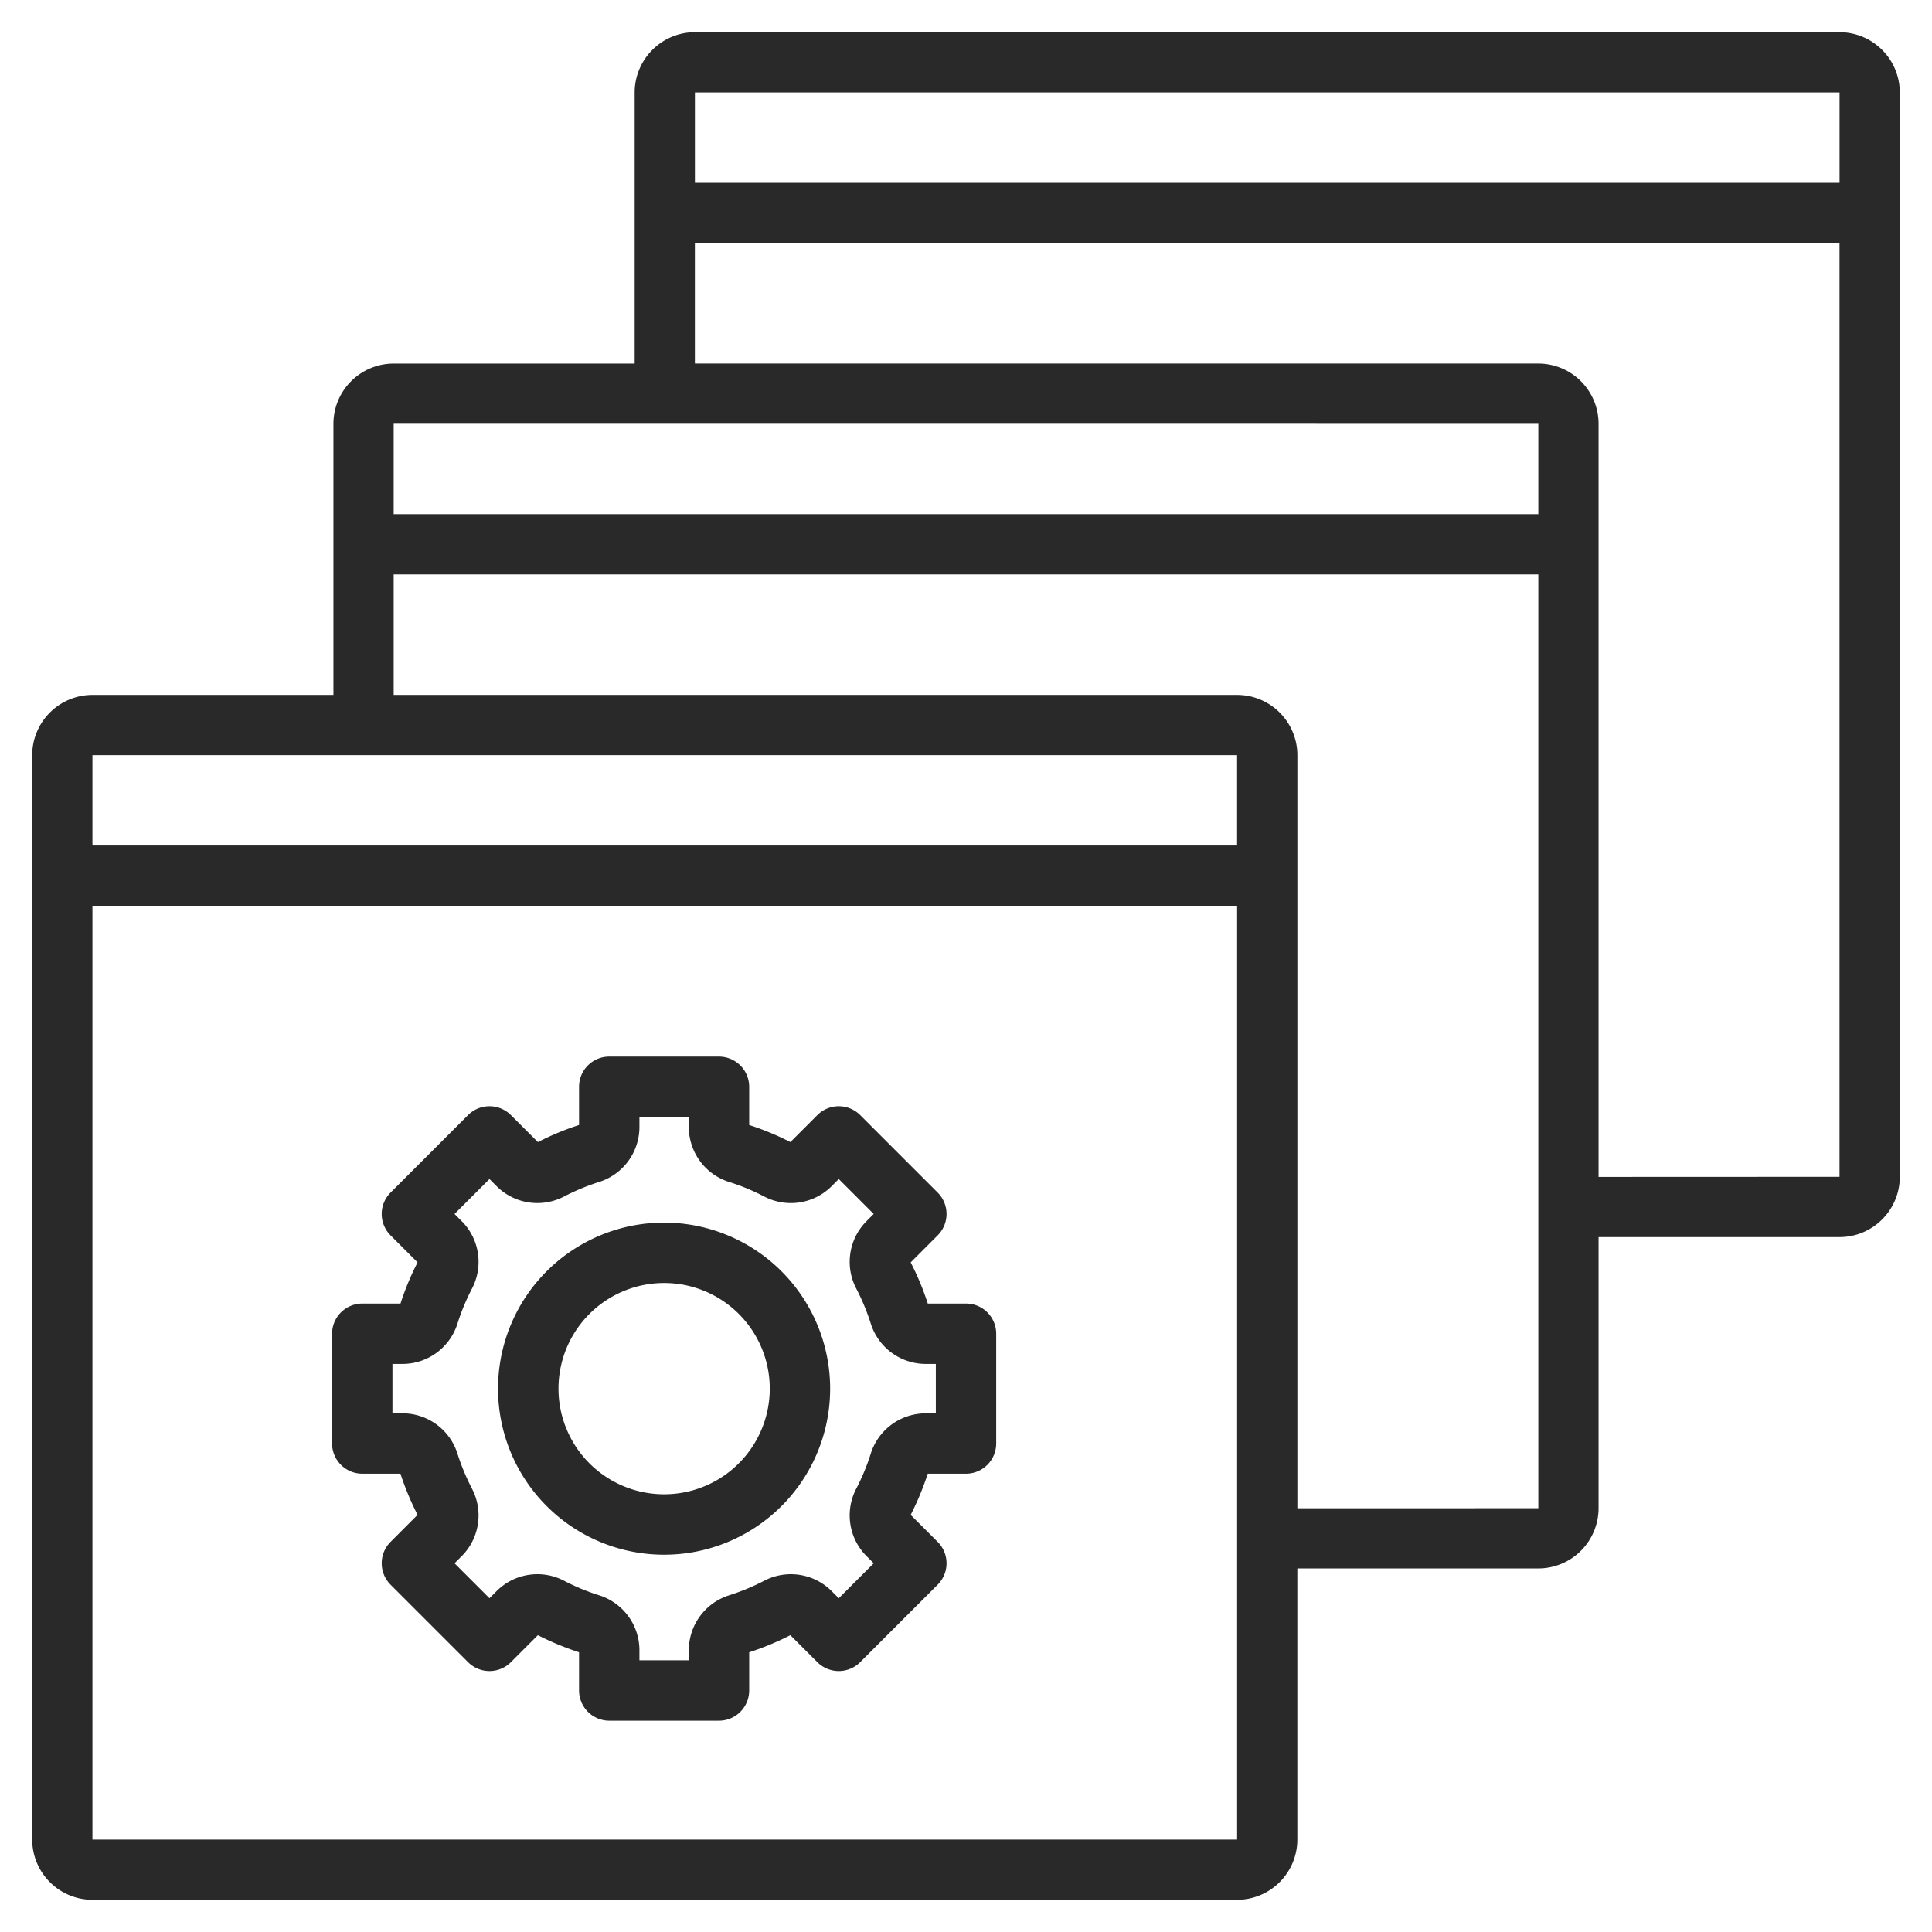 <svg xmlns="http://www.w3.org/2000/svg" width="60" height="60" fill="none"><path fill="#282928" d="M30 40.483h-1.187a8.5 8.5 0 0 0-.531-1.278l.84-.841a.94.94 0 0 0 0-1.326l-2.41-2.41a.94.94 0 0 0-1.326 0l-.84.84a8.6 8.6 0 0 0-1.279-.53V33.75a.94.94 0 0 0-.937-.937h-3.41a.937.937 0 0 0-.937.937v1.187q-.66.215-1.278.531l-.841-.84a.94.94 0 0 0-1.326 0l-2.41 2.41a.94.94 0 0 0 0 1.326l.84.84a8.6 8.6 0 0 0-.53 1.279H11.25a.94.94 0 0 0-.937.937v3.41a.94.94 0 0 0 .937.937h1.187q.215.66.531 1.278l-.84.841a.94.94 0 0 0 0 1.326l2.41 2.41a.94.94 0 0 0 1.326 0l.84-.84q.62.316 1.279.53V52.5a.94.94 0 0 0 .937.938h3.41a.94.94 0 0 0 .937-.938v-1.187q.66-.215 1.278-.531l.841.84a.94.94 0 0 0 1.326 0l2.41-2.41a.94.94 0 0 0 0-1.326l-.84-.84q.316-.62.53-1.279H30a.94.94 0 0 0 .938-.937v-3.41a.937.937 0 0 0-.938-.937m-.937 3.41h-.326a1.79 1.79 0 0 0-1.7 1.268 6.7 6.7 0 0 1-.437 1.055 1.79 1.79 0 0 0 .302 2.101l.232.232-1.085 1.085-.232-.232a1.79 1.79 0 0 0-2.1-.302 7 7 0 0 1-1.056.438 1.79 1.79 0 0 0-1.269 1.699v.325h-1.534v-.325a1.79 1.79 0 0 0-1.27-1.7 6.7 6.7 0 0 1-1.054-.437 1.79 1.79 0 0 0-2.101.302l-.232.232-1.085-1.085.232-.232a1.79 1.79 0 0 0 .302-2.1 7 7 0 0 1-.438-1.056 1.79 1.79 0 0 0-1.699-1.269h-.325v-1.534h.325a1.79 1.79 0 0 0 1.7-1.27q.174-.545.437-1.054a1.79 1.79 0 0 0-.302-2.101l-.232-.232 1.085-1.085.232.232a1.79 1.79 0 0 0 2.1.302 7 7 0 0 1 1.056-.438 1.79 1.79 0 0 0 1.269-1.699v-.325h1.534v.325a1.79 1.79 0 0 0 1.27 1.7q.545.173 1.054.437a1.79 1.79 0 0 0 2.101-.302l.232-.232 1.085 1.085-.232.232a1.79 1.79 0 0 0-.302 2.1q.263.51.438 1.056a1.79 1.79 0 0 0 1.699 1.269h.326z"/><path fill="#282928" d="M20.625 37.969a5.157 5.157 0 1 0 5.156 5.156 5.16 5.16 0 0 0-5.156-5.156m0 8.437a3.28 3.28 0 1 1 0-6.561 3.28 3.28 0 0 1 0 6.561"/><path fill="#282928" d="M57.129 1H21.581a1.873 1.873 0 0 0-1.871 1.871v8.42h-7.484a1.873 1.873 0 0 0-1.871 1.87v8.42H2.87A1.873 1.873 0 0 0 1 23.45V57.13A1.873 1.873 0 0 0 2.871 59h35.548a1.873 1.873 0 0 0 1.871-1.871v-8.42h7.484a1.873 1.873 0 0 0 1.871-1.87v-8.42h7.484A1.873 1.873 0 0 0 59 36.55V2.87A1.873 1.873 0 0 0 57.129 1m0 1.871v2.806H21.581V2.871zm-9.355 10.29v2.807H12.226V13.16zm-9.355 10.29v2.807H2.871v-2.806zM2.871 57.13v-29H38.42v29zm37.42-10.29V23.452a1.873 1.873 0 0 0-1.872-1.871H12.226v-3.742h35.548v29zm9.354-10.29V13.16a1.873 1.873 0 0 0-1.87-1.87H21.58V7.547h35.548v29z"/></svg>